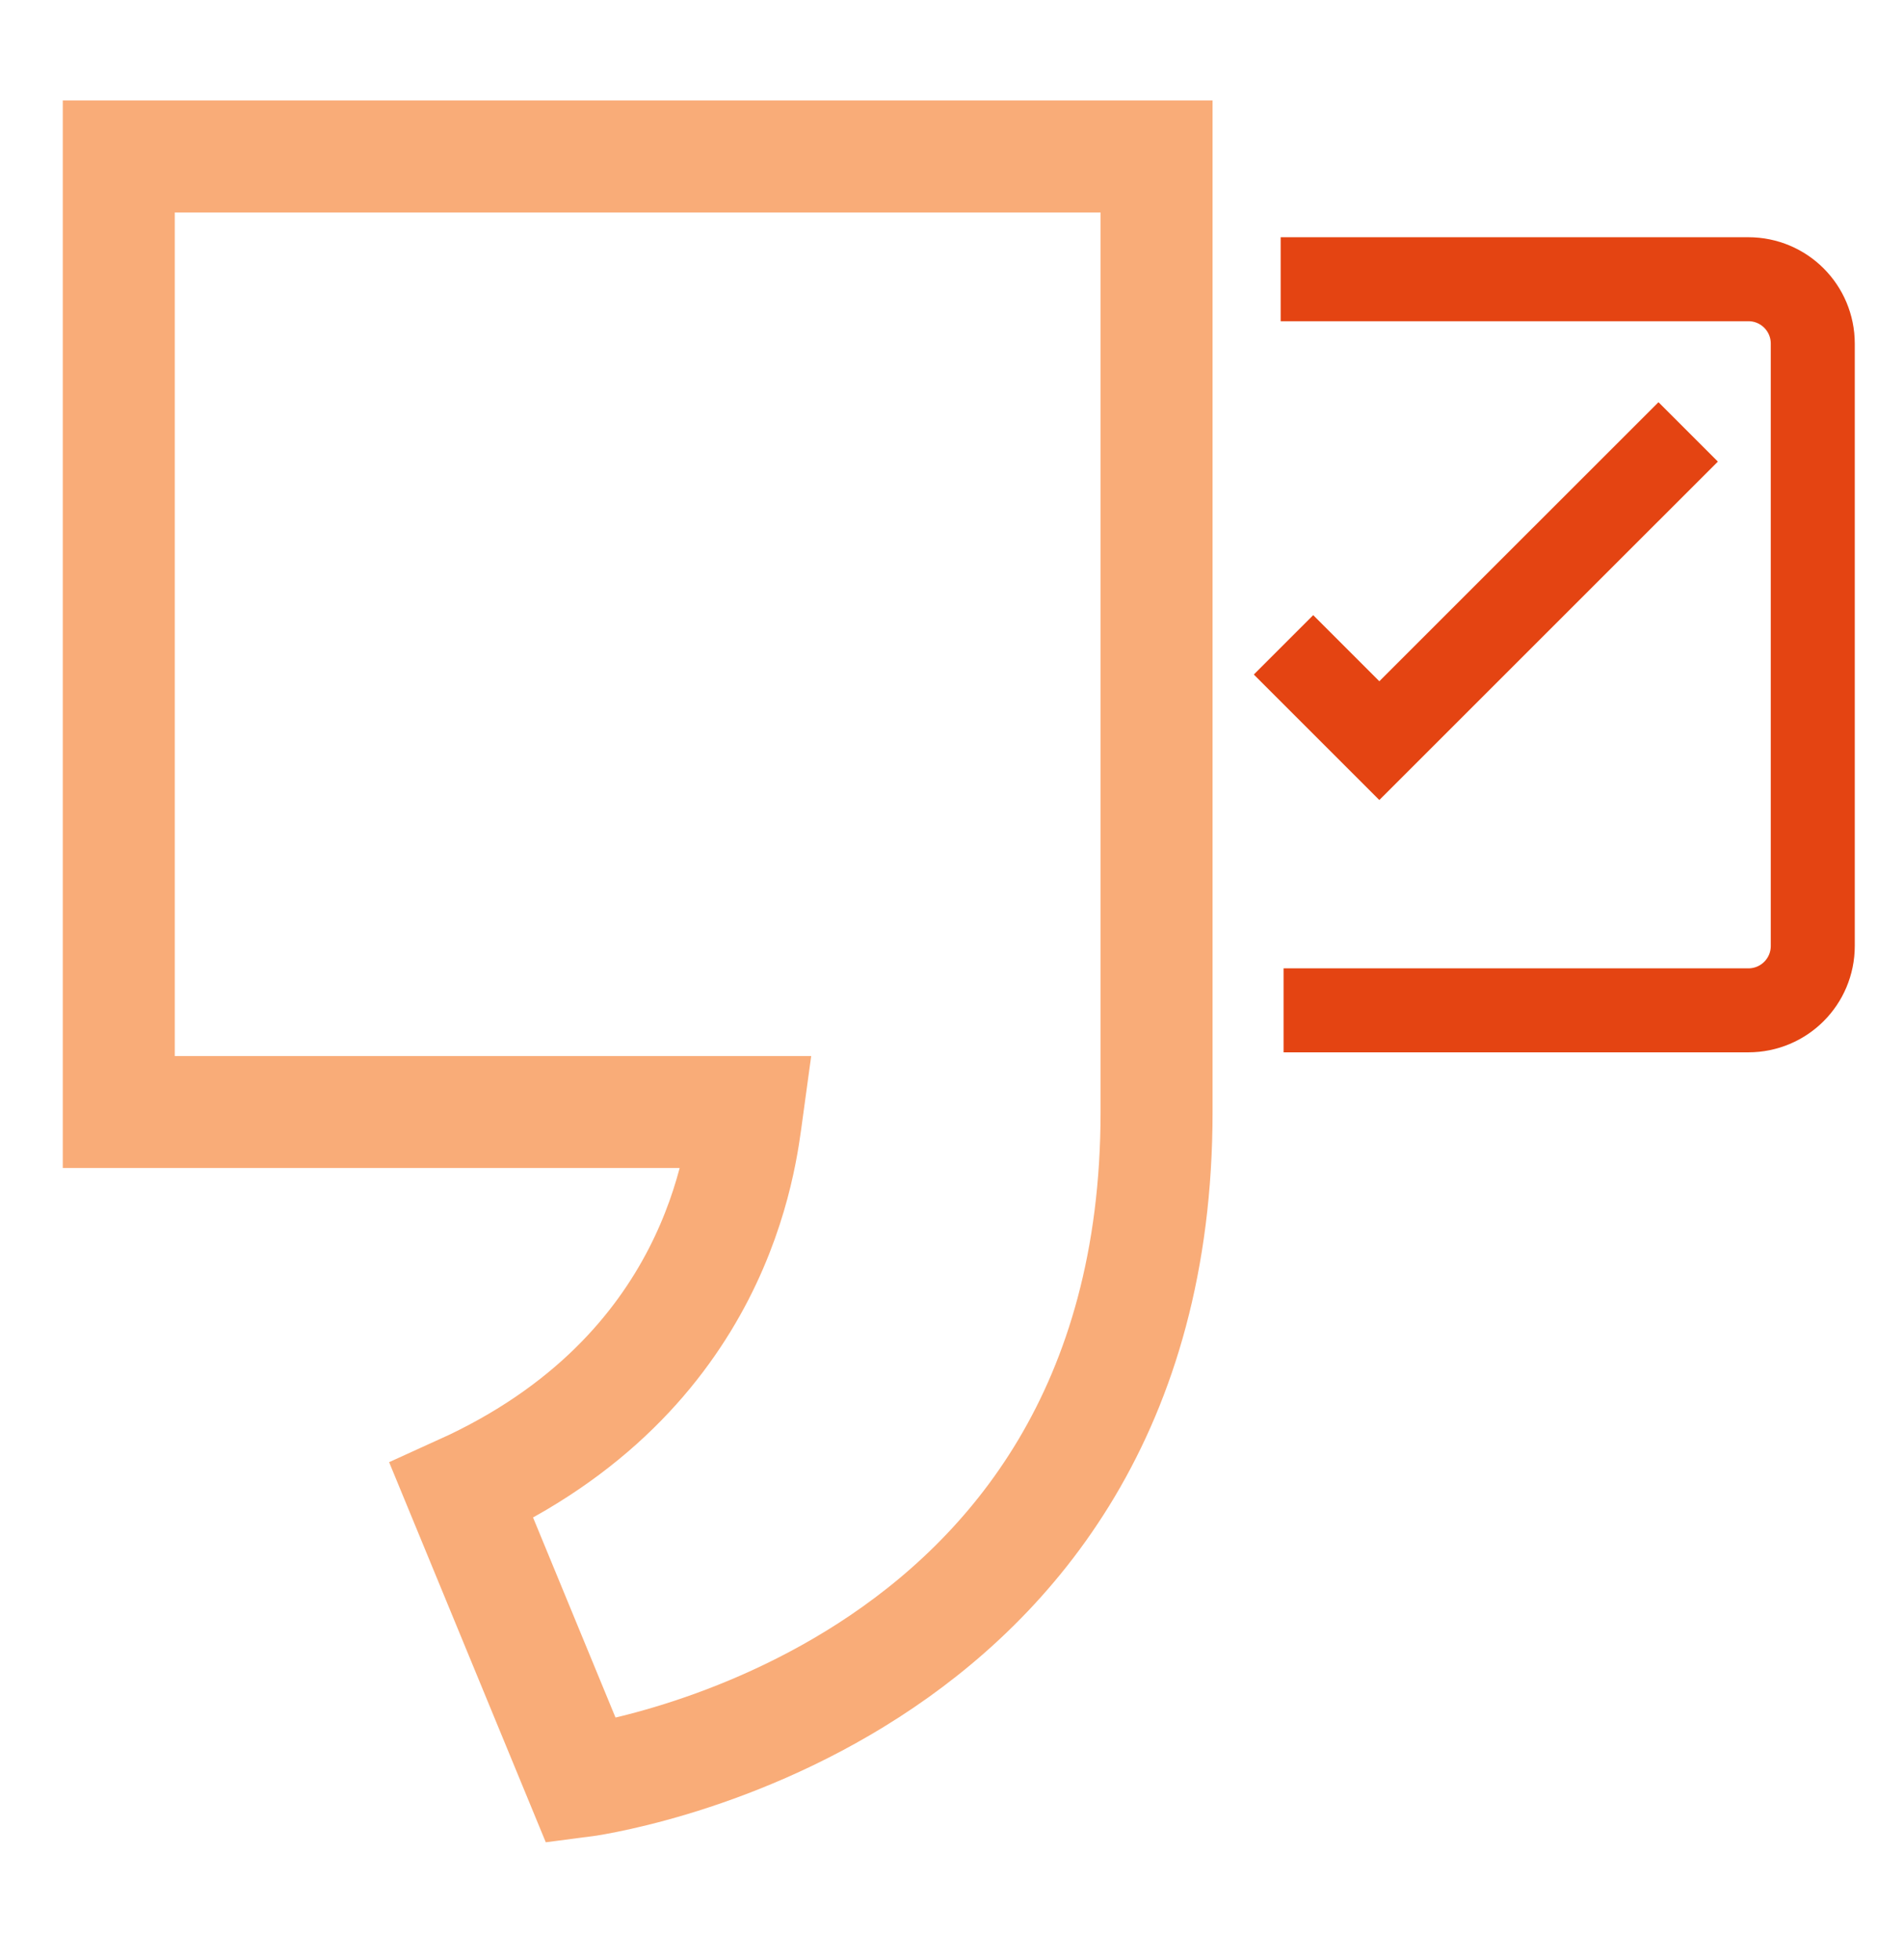 <?xml version="1.0" encoding="UTF-8"?>
<svg xmlns="http://www.w3.org/2000/svg" width="34" height="35" viewBox="0 0 34 35" fill="none">
  <path d="M22.869 4.987H31.22C31.857 4.987 32.371 5.501 32.371 6.138V16.894C32.371 17.531 31.857 18.045 31.22 18.045H22.921" stroke="#E44412" stroke-width="1.5" stroke-miterlimit="10"></path>
  <path d="M22.92 11.517L24.631 13.228L30.146 7.714" stroke="#E44412" stroke-width="1.5" stroke-miterlimit="10"></path>
  <path d="M2.121 2.795V19.861H13.339C13.232 20.64 12.847 24.539 8.241 26.627L10.379 31.815C10.379 31.815 20.653 30.503 20.653 19.861V2.795H2.121Z" stroke="#F9AC78" stroke-width="2" stroke-miterlimit="10"></path>
</svg>
